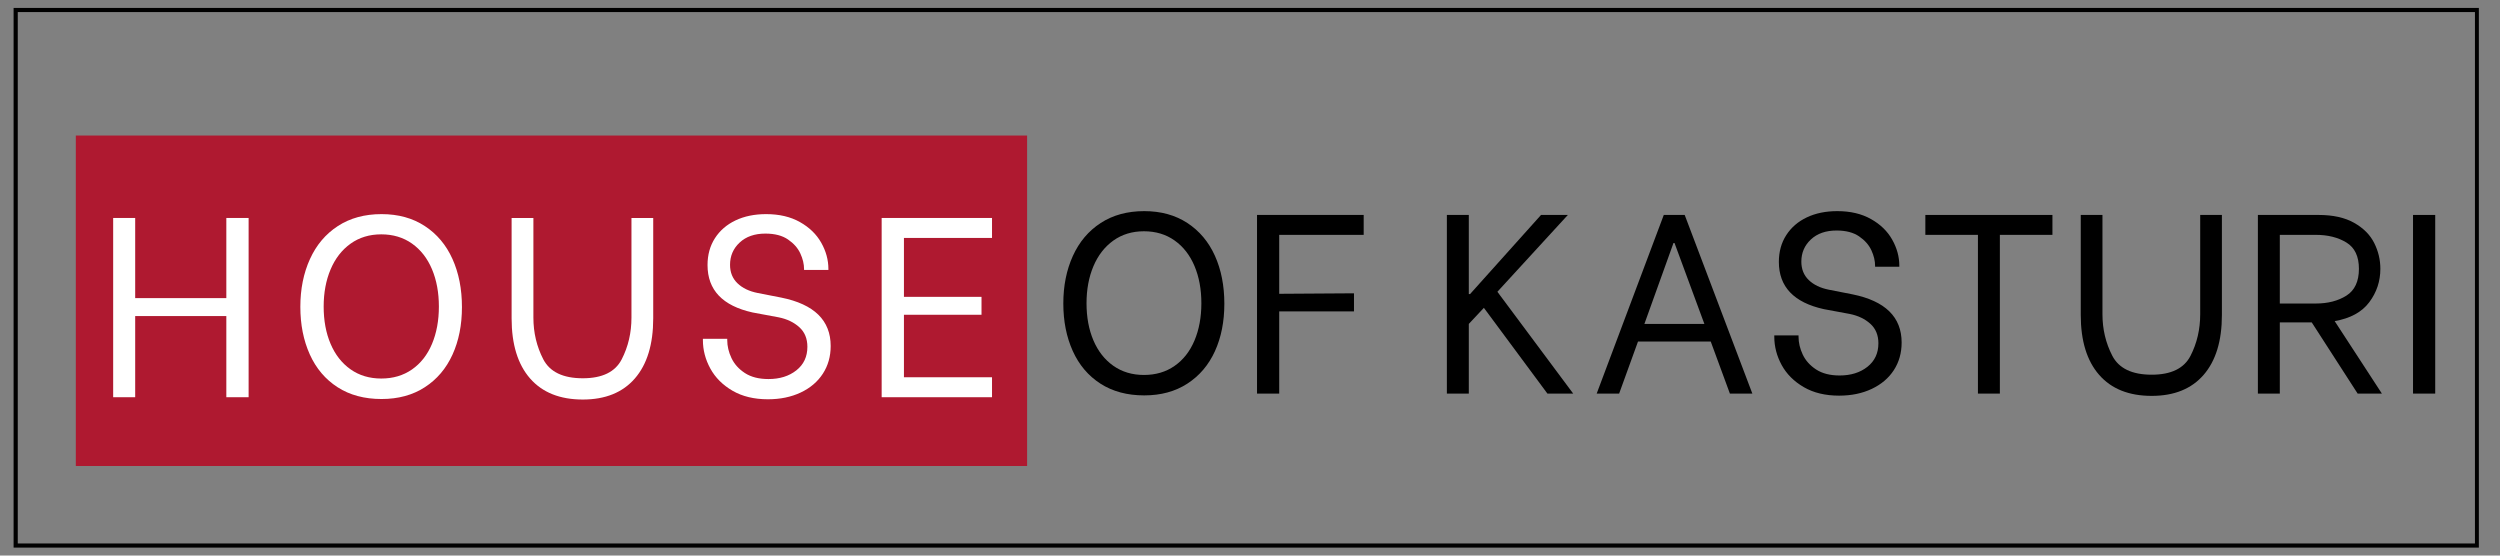 <svg version="1.2" preserveAspectRatio="xMidYMid meet" height="400" viewBox="0 0 1350 300" zoomAndPan="magnify" width="1800" xmlns:xlink="http://www.w3.org/1999/xlink" xmlns="http://www.w3.org/2000/svg"><rect x="0" y="0" width="1350" height="300" fill="#808080" stroke="none"/><defs><clipPath id="447a2dd224"><path d="M 7.34 4.277 L 1338.582 4.277 L 1338.582 295.691 L 7.34 295.691 Z M 7.34 4.277"></path></clipPath><clipPath id="4f14f5c114"><path d="M 40.945 73.176 L 554.633 73.176 L 554.633 251.637 L 40.945 251.637 Z M 40.945 73.176"></path></clipPath></defs><g id="81ceb4a411"><g clip-path="url(#447a2dd224)" clip-rule="nonzero"><path transform="matrix(0.75,0,0,0.75,7.339,4.276)" d="M 0.001 0.001 L 1775.178 0.001 L 1775.178 388.595 L 0.001 388.595 Z M 0.001 0.001" style="fill:none;stroke-width:6;stroke-linecap:butt;stroke-linejoin:miter;stroke:#000000;stroke-opacity:1;stroke-miterlimit:4;"></path></g><g clip-path="url(#4f14f5c114)" clip-rule="nonzero"><path d="M 40.945 73.176 L 554.723 73.176 L 554.723 251.637 L 40.945 251.637 Z M 40.945 73.176" style="stroke:none;fill-rule:nonzero;fill:#af1930;fill-opacity:1;"></path></g><g style="fill:#ffffff;fill-opacity:1;"><g transform="translate(50.735, 214.5)"><path d="M 83.516 -96.797 L 83.516 0 L 71.484 0 L 71.484 -43.828 L 22.266 -43.828 L 22.266 0 L 10.375 0 L 10.375 -96.797 L 22.266 -96.797 L 22.266 -53.516 L 71.484 -53.516 L 71.484 -96.797 Z M 83.516 -96.797" style="stroke:none"></path></g></g><g style="fill:#ffffff;fill-opacity:1;"><g transform="translate(155.138, 214.5)"><path d="M 50.891 0.969 C 41.672 0.969 33.766 -1.148 27.172 -5.391 C 20.578 -9.629 15.57 -15.531 12.156 -23.094 C 8.75 -30.656 7.047 -39.227 7.047 -48.812 C 7.047 -58.395 8.773 -66.988 12.234 -74.594 C 15.691 -82.207 20.719 -88.156 27.312 -92.438 C 33.906 -96.727 41.766 -98.875 50.891 -98.875 C 59.922 -98.875 67.707 -96.727 74.25 -92.438 C 80.801 -88.156 85.781 -82.234 89.188 -74.672 C 92.602 -67.109 94.312 -58.441 94.312 -48.672 C 94.312 -38.992 92.602 -30.422 89.188 -22.953 C 85.781 -15.484 80.801 -9.629 74.25 -5.391 C 67.707 -1.148 59.922 0.969 50.891 0.969 Z M 50.75 -10.094 C 57.113 -10.094 62.645 -11.727 67.344 -15 C 72.039 -18.27 75.633 -22.852 78.125 -28.75 C 80.613 -34.656 81.859 -41.391 81.859 -48.953 C 81.859 -56.516 80.613 -63.242 78.125 -69.141 C 75.633 -75.035 72.039 -79.645 67.344 -82.969 C 62.645 -86.289 57.113 -87.953 50.75 -87.953 C 44.383 -87.953 38.852 -86.27 34.156 -82.906 C 29.457 -79.539 25.863 -74.906 23.375 -69 C 20.883 -63.102 19.641 -56.422 19.641 -48.953 C 19.641 -41.391 20.883 -34.68 23.375 -28.828 C 25.863 -22.973 29.457 -18.383 34.156 -15.062 C 38.852 -11.75 44.383 -10.094 50.75 -10.094 Z M 50.75 -10.094" style="stroke:none"></path></g></g><g style="fill:#ffffff;fill-opacity:1;"><g transform="translate(267.285, 214.5)"><path d="M 47.438 1.25 C 35.082 1.25 25.582 -2.551 18.938 -10.156 C 12.301 -17.77 8.984 -28.582 8.984 -42.594 L 8.984 -96.797 L 20.75 -96.797 L 20.75 -43 C 20.75 -34.895 22.52 -27.406 26.062 -20.531 C 29.613 -13.664 36.738 -10.234 47.438 -10.234 C 57.938 -10.234 64.938 -13.645 68.438 -20.469 C 71.945 -27.289 73.703 -34.801 73.703 -43 L 73.703 -96.797 L 85.453 -96.797 L 85.453 -42.594 C 85.453 -28.582 82.156 -17.77 75.562 -10.156 C 68.977 -2.551 59.602 1.25 47.438 1.25 Z M 47.438 1.25" style="stroke:none"></path></g></g><g style="fill:#ffffff;fill-opacity:1;"><g transform="translate(372.379, 214.5)"><path d="M 42.312 1.109 C 34.844 1.109 28.457 -0.43 23.156 -3.516 C 17.863 -6.609 13.879 -10.598 11.203 -15.484 C 8.523 -20.367 7.188 -25.488 7.188 -30.844 L 7.188 -31.531 L 20.328 -31.531 L 20.328 -30.844 C 20.328 -27.613 21.086 -24.383 22.609 -21.156 C 24.129 -17.926 26.547 -15.227 29.859 -13.062 C 33.18 -10.895 37.426 -9.812 42.594 -9.812 C 48.676 -9.812 53.695 -11.379 57.656 -14.516 C 61.625 -17.648 63.609 -21.891 63.609 -27.234 C 63.609 -31.66 62.156 -35.188 59.25 -37.812 C 56.344 -40.445 52.633 -42.223 48.125 -43.141 L 34.016 -45.766 C 17.797 -49.367 9.688 -57.898 9.688 -71.359 C 9.688 -76.891 11.02 -81.727 13.688 -85.875 C 16.363 -90.02 20.07 -93.223 24.812 -95.484 C 29.562 -97.742 35.07 -98.875 41.344 -98.875 C 48.445 -98.875 54.531 -97.441 59.594 -94.578 C 64.664 -91.723 68.492 -88.016 71.078 -83.453 C 73.66 -78.891 74.953 -74.164 74.953 -69.281 L 74.953 -68.719 L 61.812 -68.719 L 61.812 -69.141 C 61.812 -71.91 61.141 -74.742 59.797 -77.641 C 58.461 -80.547 56.25 -83.055 53.156 -85.172 C 50.07 -87.297 46 -88.359 40.938 -88.359 C 35.125 -88.359 30.488 -86.742 27.031 -83.516 C 23.57 -80.297 21.844 -76.285 21.844 -71.484 C 21.844 -67.43 23.18 -64.113 25.859 -61.531 C 28.535 -58.945 32.176 -57.195 36.781 -56.281 L 49.5 -53.797 C 67.289 -50.203 76.188 -41.488 76.188 -27.656 C 76.188 -22.031 74.781 -17.051 71.969 -12.719 C 69.164 -8.383 65.18 -4.992 60.016 -2.547 C 54.848 -0.109 48.945 1.109 42.312 1.109 Z M 42.312 1.109" style="stroke:none"></path></g></g><g style="fill:#ffffff;fill-opacity:1;"><g transform="translate(465.72, 214.5)"><path d="M 22.406 -86.016 L 22.406 -54.203 L 64.297 -54.203 L 64.297 -44.531 L 22.406 -44.531 L 22.406 -10.781 L 69.969 -10.781 L 69.969 0 L 10.375 0 L 10.375 -96.797 L 69.969 -96.797 L 69.969 -86.016 Z M 22.406 -86.016" style="stroke:none"></path></g></g><g style="fill:#000000;fill-opacity:1;"><g transform="translate(567.163, 212.541)"><path d="M 50.719 0.969 C 41.531 0.969 33.648 -1.145 27.078 -5.375 C 20.516 -9.602 15.531 -15.484 12.125 -23.016 C 8.727 -30.547 7.031 -39.086 7.031 -48.641 C 7.031 -58.203 8.75 -66.77 12.188 -74.344 C 15.633 -81.926 20.645 -87.852 27.219 -92.125 C 33.789 -96.395 41.625 -98.531 50.719 -98.531 C 59.719 -98.531 67.477 -96.395 74 -92.125 C 80.531 -87.852 85.492 -81.953 88.891 -74.422 C 92.285 -66.891 93.984 -58.254 93.984 -48.516 C 93.984 -38.867 92.285 -30.32 88.891 -22.875 C 85.492 -15.438 80.531 -9.602 74 -5.375 C 67.477 -1.145 59.719 0.969 50.719 0.969 Z M 50.578 -10.062 C 56.922 -10.062 62.43 -11.691 67.109 -14.953 C 71.797 -18.211 75.379 -22.781 77.859 -28.656 C 80.336 -34.539 81.578 -41.25 81.578 -48.781 C 81.578 -56.32 80.336 -63.031 77.859 -68.906 C 75.379 -74.781 71.797 -79.375 67.109 -82.688 C 62.43 -86 56.922 -87.656 50.578 -87.656 C 44.234 -87.656 38.719 -85.977 34.031 -82.625 C 29.352 -79.27 25.77 -74.648 23.281 -68.766 C 20.801 -62.891 19.562 -56.227 19.562 -48.781 C 19.562 -41.25 20.801 -34.566 23.281 -28.734 C 25.77 -22.898 29.352 -18.328 34.031 -15.016 C 38.719 -11.711 44.234 -10.062 50.578 -10.062 Z M 50.578 -10.062" style="stroke:none"></path></g></g><g style="fill:#000000;fill-opacity:1;"><g transform="translate(668.448, 212.541)"><path d="M 22.328 -85.719 L 22.328 -53.891 L 62.703 -54.156 L 62.703 -44.375 L 22.328 -44.375 L 22.328 0 L 10.344 0 L 10.344 -96.469 L 67.938 -96.469 L 67.938 -85.719 Z M 22.328 -85.719" style="stroke:none"></path></g></g><g style="fill:#000000;fill-opacity:1;"><g transform="translate(739.555, 212.541)"><path d="" style="stroke:none"></path></g></g><g style="fill:#000000;fill-opacity:1;"><g transform="translate(771.249, 212.541)"><path d="M 10.062 -96.469 L 21.906 -96.469 L 21.906 -53.75 L 22.594 -53.75 L 60.906 -96.469 L 75.391 -96.469 L 37.344 -54.984 L 78.281 0 L 64.359 0 L 30.047 -46.312 L 21.906 -37.625 L 21.906 0 L 10.062 0 Z M 10.062 -96.469" style="stroke:none"></path></g></g><g style="fill:#000000;fill-opacity:1;"><g transform="translate(857.238, 212.541)"><path d="M 66.562 -28.109 L 27.281 -28.109 L 17.094 0 L 4.969 0 L 41.203 -96.469 L 52.5 -96.469 L 89.031 0 L 76.906 0 Z M 63.125 -37.625 L 47 -81.312 L 46.438 -81.312 L 30.734 -37.625 Z M 63.125 -37.625" style="stroke:none"></path></g></g><g style="fill:#000000;fill-opacity:1;"><g transform="translate(950.945, 212.541)"><path d="M 42.172 1.109 C 34.734 1.109 28.367 -0.426 23.078 -3.5 C 17.797 -6.582 13.82 -10.555 11.156 -15.422 C 8.5 -20.297 7.172 -25.398 7.172 -30.734 L 7.172 -31.422 L 20.266 -31.422 L 20.266 -30.734 C 20.266 -27.516 21.02 -24.297 22.531 -21.078 C 24.051 -17.867 26.461 -15.18 29.766 -13.016 C 33.078 -10.859 37.305 -9.781 42.453 -9.781 C 48.516 -9.781 53.52 -11.344 57.469 -14.469 C 61.414 -17.594 63.391 -21.82 63.391 -27.156 C 63.391 -31.562 61.941 -35.07 59.047 -37.688 C 56.16 -40.312 52.461 -42.082 47.953 -43 L 33.906 -45.609 C 17.727 -49.191 9.641 -57.691 9.641 -71.109 C 9.641 -76.617 10.973 -81.441 13.641 -85.578 C 16.305 -89.711 20.004 -92.906 24.734 -95.156 C 29.461 -97.406 34.953 -98.531 41.203 -98.531 C 48.273 -98.531 54.336 -97.102 59.391 -94.25 C 64.453 -91.406 68.266 -87.707 70.828 -83.156 C 73.398 -78.613 74.688 -73.91 74.688 -69.047 L 74.688 -68.5 L 61.609 -68.5 L 61.609 -68.906 C 61.609 -71.664 60.941 -74.488 59.609 -77.375 C 58.273 -80.27 56.066 -82.773 52.984 -84.891 C 49.91 -87.004 45.848 -88.062 40.797 -88.062 C 35.004 -88.062 30.383 -86.453 26.938 -83.234 C 23.5 -80.023 21.781 -76.031 21.781 -71.25 C 21.781 -67.207 23.109 -63.898 25.766 -61.328 C 28.43 -58.754 32.062 -57.008 36.656 -56.094 L 49.344 -53.609 C 67.07 -50.023 75.938 -41.344 75.938 -27.562 C 75.938 -21.957 74.535 -16.992 71.734 -12.672 C 68.93 -8.359 64.957 -4.984 59.812 -2.547 C 54.664 -0.109 48.785 1.109 42.172 1.109 Z M 42.172 1.109" style="stroke:none"></path></g></g><g style="fill:#000000;fill-opacity:1;"><g transform="translate(1033.489, 212.541)"><path d="M 74.828 -85.719 L 46.438 -85.719 L 46.438 0 L 34.594 0 L 34.594 -85.719 L 6.203 -85.719 L 6.203 -96.469 L 74.828 -96.469 Z M 74.828 -85.719" style="stroke:none"></path></g></g><g style="fill:#000000;fill-opacity:1;"><g transform="translate(1114.655, 212.541)"><path d="M 47.266 1.234 C 34.953 1.234 25.488 -2.551 18.875 -10.125 C 12.258 -17.707 8.953 -28.484 8.953 -42.453 L 8.953 -96.469 L 20.672 -96.469 L 20.672 -42.859 C 20.672 -34.773 22.438 -27.312 25.969 -20.469 C 29.508 -13.625 36.609 -10.203 47.266 -10.203 C 57.742 -10.203 64.727 -13.598 68.219 -20.391 C 71.707 -27.191 73.453 -34.68 73.453 -42.859 L 73.453 -96.469 L 85.172 -96.469 L 85.172 -42.453 C 85.172 -28.484 81.883 -17.707 75.312 -10.125 C 68.75 -2.551 59.398 1.234 47.266 1.234 Z M 47.266 1.234" style="stroke:none"></path></g></g><g style="fill:#000000;fill-opacity:1;"><g transform="translate(1208.912, 212.541)"><path d="M 39.422 -38.453 L 22.188 -38.453 L 22.188 0 L 10.344 0 L 10.344 -96.469 L 43.141 -96.469 C 50.941 -96.469 57.348 -95.039 62.359 -92.188 C 67.367 -89.344 70.973 -85.711 73.172 -81.297 C 75.379 -76.891 76.484 -72.254 76.484 -67.391 C 76.484 -60.68 74.484 -54.66 70.484 -49.328 C 66.492 -44.004 60.27 -40.609 51.812 -39.141 L 77.312 0 L 64.219 0 Z M 22.188 -48.641 L 41.625 -48.641 C 48.145 -48.641 53.656 -50.062 58.156 -52.906 C 62.656 -55.758 64.906 -60.586 64.906 -67.391 C 64.906 -74.098 62.656 -78.828 58.156 -81.578 C 53.656 -84.336 48.145 -85.719 41.625 -85.719 L 22.188 -85.719 Z M 22.188 -48.641" style="stroke:none"></path></g></g><g style="fill:#000000;fill-opacity:1;"><g transform="translate(1292.283, 212.541)"><path d="M 10.75 -96.469 L 22.734 -96.469 L 22.734 0 L 10.75 0 Z M 10.75 -96.469" style="stroke:none"></path></g></g></g></svg>